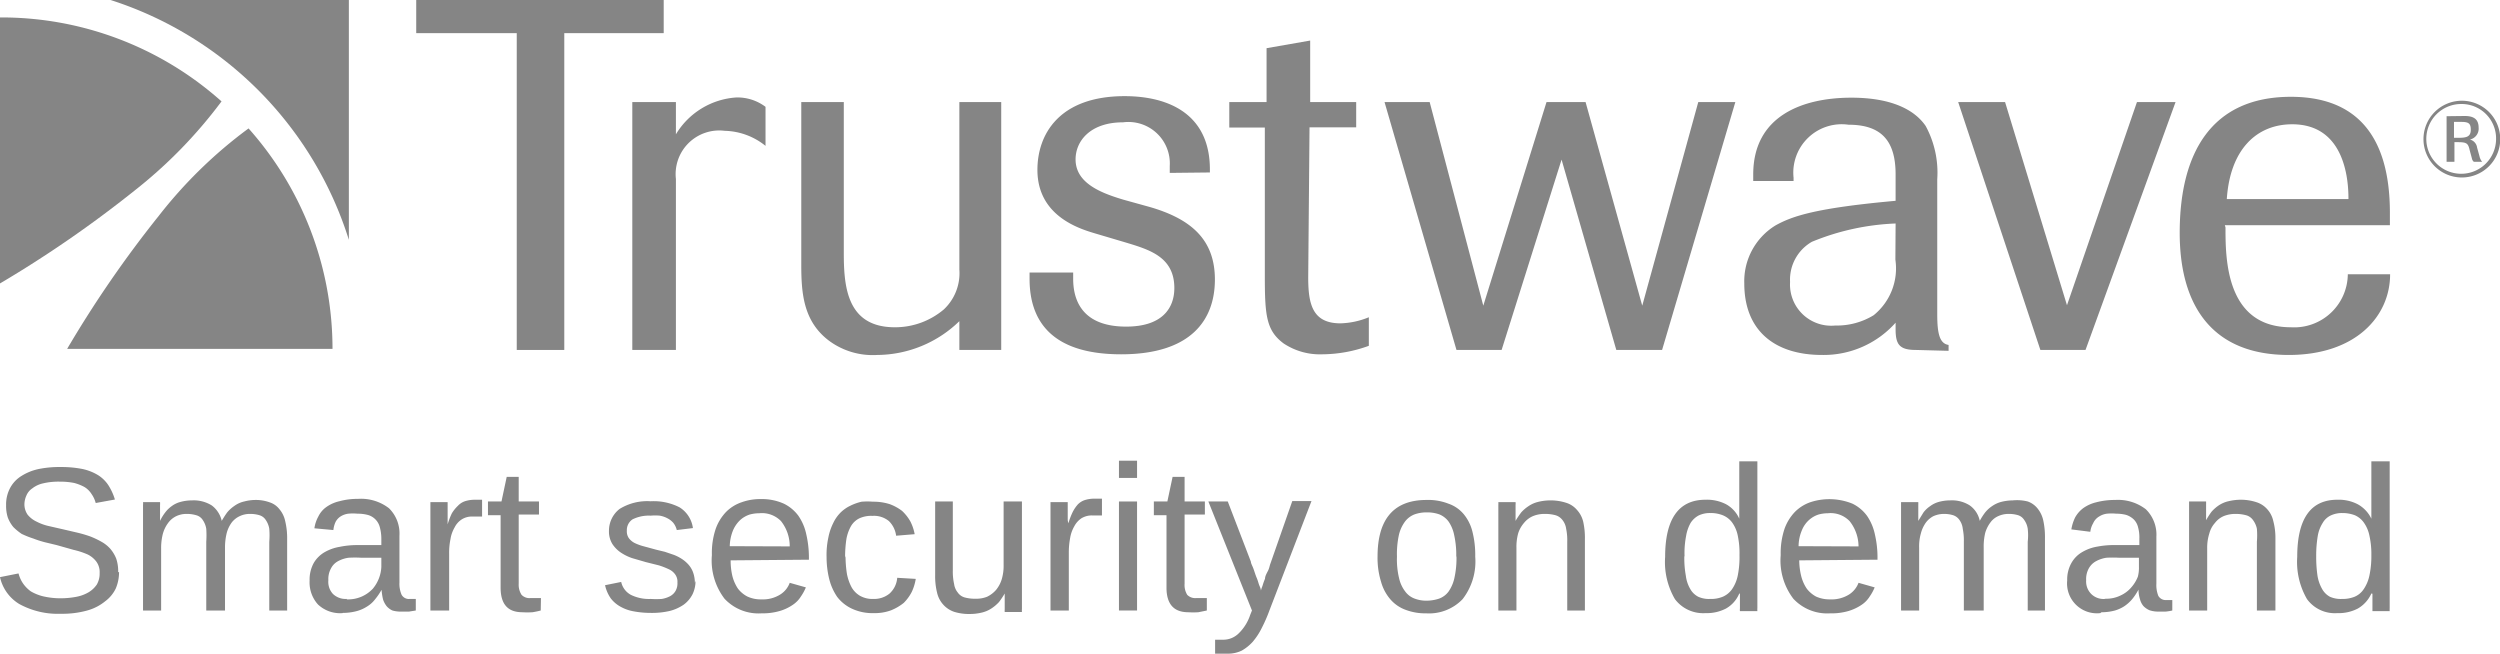 <svg xmlns="http://www.w3.org/2000/svg" viewBox="0 0 114.66 30"><defs><style>.a{opacity:0.6;}.b{fill:#333;}</style></defs><title>lg5_1color_footer</title><g class="a"><polygon class="b" points="25.88 1.52 25.88 16.05 23.7 16.05 23.7 1.52 19.09 1.52 19.09 0 30.44 0 30.44 1.52 25.88 1.52"/><path class="b" d="M29,16.05V4.68h2V6.16a3.5,3.5,0,0,1,2.77-1.69,2.14,2.14,0,0,1,1.34.43V6.69A3.08,3.08,0,0,0,33.24,6,2,2,0,0,0,31,8.21v7.84Z"/><path class="b" d="M44,16.05V14.73a5.45,5.45,0,0,1-3.76,1.55A3.37,3.37,0,0,1,38,15.61c-1.16-.89-1.25-2.18-1.25-3.47V4.68H38.7v6.94c0,1.56.16,3.39,2.34,3.39a3.46,3.46,0,0,0,2.25-.82A2.28,2.28,0,0,0,44,12.36V4.68h1.92V16.05Z"/><path class="b" d="M53.65,7.93V7.61a1.9,1.9,0,0,0-2.14-2c-1.52,0-2.18.87-2.18,1.7,0,1.09,1.16,1.54,2.2,1.85l1.19.33c1.91.55,3,1.5,3,3.33s-1.07,3.43-4.3,3.43-4.2-1.57-4.2-3.46v-.29h2v.29c0,1,.43,2.19,2.43,2.19,1.68,0,2.21-.87,2.21-1.77,0-1.41-1.12-1.75-2.17-2.07l-1.45-.43c-.7-.21-2.66-.78-2.66-2.92,0-1.63,1-3.38,4-3.38,2,0,3.91.81,3.91,3.36v.14Z"/><path class="b" d="M60,12.71c0,1.2.17,2.12,1.48,2.12a3.66,3.66,0,0,0,1.3-.28v1.31a6.32,6.32,0,0,1-2.14.39,3,3,0,0,1-1.77-.5c-.79-.59-.86-1.27-.86-3.09,0,0,0-6,0-6.81H56.38V4.68h1.71V2.21l2-.35V4.68H62.2V5.84H60.06Z"/><polygon class="b" points="76.23 16.05 74.13 16.05 71.62 7.32 68.87 16.05 66.8 16.05 63.5 4.68 65.57 4.68 68.03 14.02 70.93 4.68 72.72 4.68 75.32 14.02 77.89 4.68 79.59 4.68 76.23 16.05"/><path class="b" d="M87.87,16.05c-.75,0-.93-.25-.93-.94V14.8a4.42,4.42,0,0,1-3.37,1.48C81.39,16.28,80,15.16,80,13a3,3,0,0,1,1.43-2.66c.77-.43,1.85-.8,5.51-1.13V8c0-1.53-.64-2.28-2.16-2.28a2.22,2.22,0,0,0-2.52,2.43V8.3H80.41V8c0-2.71,2.3-3.52,4.5-3.52,1.82,0,2.89.54,3.41,1.3a4.49,4.49,0,0,1,.53,2.44v6.21c0,.87.11,1.33.52,1.39v.27Zm-.93-5.8a11.18,11.18,0,0,0-3.84.84,2,2,0,0,0-1,1.84,1.89,1.89,0,0,0,2.07,2,3.24,3.24,0,0,0,1.76-.47,2.76,2.76,0,0,0,1-2.55Z"/><polygon class="b" points="95.65 16.05 93.58 16.05 89.81 4.68 91.96 4.68 94.8 14 98.01 4.68 99.78 4.68 95.65 16.05"/><path class="b" d="M102.07,10.43c0,1.41,0,4.58,3,4.58a2.46,2.46,0,0,0,2.61-2.43h1.94c0,1.93-1.58,3.7-4.65,3.7-3.56,0-5-2.32-5-5.6,0-3.7,1.48-6.24,5.1-6.24,2.91,0,4.54,1.68,4.54,5.32v.57h-7.57Zm5.64-1.3c0-.7-.08-3.43-2.58-3.43-1.64,0-2.85,1.16-3,3.43Z"/><path class="b" d="M112.89,8.14a1.76,1.76,0,1,1,1.78-1.78,1.76,1.76,0,0,1-1.78,1.78m0-3.37a1.6,1.6,0,1,0,1.59,1.61,1.58,1.58,0,0,0-1.59-1.61m.15.55c.42,0,.64.15.64.54a.51.51,0,0,1-.4.54.44.44,0,0,1,.33.37l.11.4a.58.58,0,0,0,.12.25h-.38a.26.26,0,0,1-.09-.16l-.1-.37c-.07-.32-.14-.37-.55-.37h-.15v.9h-.36V5.33Zm-.49,1h.22c.37,0,.55-.06.55-.37s-.12-.36-.46-.36h-.31Z"/><path class="b" d="M0,.8H0V13A53.57,53.57,0,0,0,6.16,8.75a21.61,21.61,0,0,0,4-4.1A15.16,15.16,0,0,0,0,.8"/><path class="b" d="M5.07,0A16.84,16.84,0,0,1,16,11V0Z"/><path class="b" d="M15.25,16H3.08A51.67,51.67,0,0,1,7.29,9.89a21,21,0,0,1,4.11-4A15.19,15.19,0,0,1,15.25,16"/><path class="b" d="M5.46,26.23a1.93,1.93,0,0,1-.15.76,1.59,1.59,0,0,1-.49.59A2.25,2.25,0,0,1,4,28a4.25,4.25,0,0,1-1.21.15A3.67,3.67,0,0,1,.88,27.7,1.93,1.93,0,0,1,0,26.47l.85-.17a1.46,1.46,0,0,0,.2.45,1.51,1.51,0,0,0,.36.37,2.06,2.06,0,0,0,.57.23,3.54,3.54,0,0,0,.81.09,3.84,3.84,0,0,0,.72-.07,1.74,1.74,0,0,0,.56-.21,1.2,1.2,0,0,0,.37-.35,1,1,0,0,0,.13-.53.81.81,0,0,0-.15-.52,1.1,1.1,0,0,0-.4-.33,3.54,3.54,0,0,0-.64-.21L2.6,25l-.54-.13a4.66,4.66,0,0,1-.53-.17A4.47,4.47,0,0,1,1,24.49a2.39,2.39,0,0,1-.39-.32,1.53,1.53,0,0,1-.25-.43,1.72,1.72,0,0,1-.08-.57,1.6,1.6,0,0,1,.19-.8A1.45,1.45,0,0,1,1,21.82a2.41,2.41,0,0,1,.78-.31,4.73,4.73,0,0,1,1-.09,4.9,4.9,0,0,1,1,.09,2.29,2.29,0,0,1,.73.29,1.55,1.55,0,0,1,.47.47,2.6,2.6,0,0,1,.29.64l-.88.16a1.26,1.26,0,0,0-.19-.41,1,1,0,0,0-.32-.32,2.12,2.12,0,0,0-.48-.19,3.41,3.41,0,0,0-.67-.06,3.07,3.07,0,0,0-.76.08,1.23,1.23,0,0,0-.49.23.73.73,0,0,0-.27.33,1,1,0,0,0-.09.39.83.83,0,0,0,.15.49,1.16,1.16,0,0,0,.4.31,2.31,2.31,0,0,0,.58.21l.7.16.6.14a5.88,5.88,0,0,1,.58.17,3.86,3.86,0,0,1,.51.24,1.55,1.55,0,0,1,.41.32,1.61,1.61,0,0,1,.28.46,1.83,1.83,0,0,1,.09.63"/><path class="b" d="M9.46,28V24.85a4.39,4.39,0,0,0,0-.6,1,1,0,0,0-.16-.4A.52.52,0,0,0,9,23.63a1.52,1.52,0,0,0-.44-.06,1.1,1.1,0,0,0-.47.1A1,1,0,0,0,7.7,24a1.49,1.49,0,0,0-.23.48,2.61,2.61,0,0,0-.08.67V28H6.56V24.09c0-.1,0-.22,0-.33s0-.22,0-.33,0-.19,0-.26a.71.71,0,0,0,0-.14h.78a.69.69,0,0,1,0,.13c0,.07,0,.14,0,.23s0,.17,0,.27,0,.17,0,.23h0a2.24,2.24,0,0,1,.24-.39,1.35,1.35,0,0,1,.3-.29,1.15,1.15,0,0,1,.4-.19,2,2,0,0,1,.53-.07,1.56,1.56,0,0,1,.9.23,1.22,1.22,0,0,1,.46.71h0a4.24,4.24,0,0,1,.25-.39,1.59,1.59,0,0,1,.32-.29A1.22,1.22,0,0,1,11.2,23a2.06,2.06,0,0,1,.53-.07,1.87,1.87,0,0,1,.64.11.93.93,0,0,1,.45.32,1.23,1.23,0,0,1,.26.54,3.36,3.36,0,0,1,.09.81V28h-.82V24.85a3.67,3.67,0,0,0,0-.6,1,1,0,0,0-.16-.4.52.52,0,0,0-.29-.22,1.45,1.45,0,0,0-.43-.06,1.08,1.08,0,0,0-.47.1,1,1,0,0,0-.37.29,1.45,1.45,0,0,0-.23.48,2.7,2.7,0,0,0-.08.68V28Z"/><path class="b" d="M15.71,28.12a1.48,1.48,0,0,1-1.13-.4,1.51,1.51,0,0,1-.38-1.09,1.58,1.58,0,0,1,.19-.81,1.38,1.38,0,0,1,.49-.49,2.08,2.08,0,0,1,.7-.25,3.88,3.88,0,0,1,.78-.08l1.13,0V24.7a2,2,0,0,0-.07-.52.78.78,0,0,0-.54-.56,1.79,1.79,0,0,0-.48-.06,2.23,2.23,0,0,0-.43,0,.87.87,0,0,0-.34.12.68.68,0,0,0-.23.24,1.14,1.14,0,0,0-.11.39l-.87-.08a1.56,1.56,0,0,1,.18-.54,1.13,1.13,0,0,1,.36-.43,1.66,1.66,0,0,1,.6-.27,3.2,3.2,0,0,1,.86-.11,2.1,2.1,0,0,1,1.42.43,1.62,1.62,0,0,1,.48,1.26v2.15a1.25,1.25,0,0,0,.1.56.38.38,0,0,0,.37.19h.14l.14,0V28l-.31.05-.33,0A1.39,1.39,0,0,1,18,28a.76.76,0,0,1-.26-.19,1,1,0,0,1-.17-.31,2.79,2.79,0,0,1-.07-.45h0a2.87,2.87,0,0,1-.3.44,1.32,1.32,0,0,1-.37.33,1.66,1.66,0,0,1-.48.21,2.46,2.46,0,0,1-.63.08m.19-.62A1.55,1.55,0,0,0,17.1,27a1.69,1.69,0,0,0,.39-1v-.42l-.92,0a5.07,5.07,0,0,0-.58,0,1.41,1.41,0,0,0-.49.16.78.78,0,0,0-.32.33,1,1,0,0,0-.12.54.81.81,0,0,0,.21.63.84.84,0,0,0,.63.23"/><path class="b" d="M19.74,28V24.19c0-.11,0-.21,0-.32s0-.21,0-.32,0-.19,0-.28,0-.17,0-.24h.79c0,.07,0,.14,0,.24s0,.18,0,.28,0,.19,0,.27,0,.17,0,.23h0a3.54,3.54,0,0,1,.19-.5A1.63,1.63,0,0,1,21,23.2a.78.78,0,0,1,.32-.21,1.47,1.47,0,0,1,.45-.07l.19,0,.15,0v.77l-.2,0h-.25a.87.87,0,0,0-.48.13.93.93,0,0,0-.33.37,1.53,1.53,0,0,0-.19.54,3.11,3.11,0,0,0-.06.69V28Z"/><path class="b" d="M24.8,28a3.54,3.54,0,0,1-.38.08,3.69,3.69,0,0,1-.46,0c-.68,0-1-.38-1-1.13V23.63h-.58V23H23l.24-1.13h.55V23h.93v.6h-.93v3.17a.85.85,0,0,0,.13.51.5.5,0,0,0,.41.15l.23,0,.25,0Z"/><path class="b" d="M31.9,26.64a1.4,1.4,0,0,1-.14.62,1.36,1.36,0,0,1-.4.47,2,2,0,0,1-.64.29,3.59,3.59,0,0,1-.87.09,4.25,4.25,0,0,1-.78-.07,1.9,1.9,0,0,1-.62-.22,1.42,1.42,0,0,1-.44-.38,1.71,1.71,0,0,1-.26-.6l.74-.15a.89.89,0,0,0,.44.59,1.88,1.88,0,0,0,.92.19,3.67,3.67,0,0,0,.5,0,1.26,1.26,0,0,0,.39-.13.64.64,0,0,0,.25-.25.7.7,0,0,0,.08-.37.57.57,0,0,0-.1-.37.72.72,0,0,0-.29-.24,3.52,3.52,0,0,0-.46-.18l-.6-.15L29,25.6a2.18,2.18,0,0,1-.53-.26,1.4,1.4,0,0,1-.39-.4,1.1,1.1,0,0,1-.15-.6,1.26,1.26,0,0,1,.49-1,2.41,2.41,0,0,1,1.42-.35,2.6,2.6,0,0,1,1.33.28,1.33,1.33,0,0,1,.61.95l-.74.09a.85.85,0,0,0-.16-.33.89.89,0,0,0-.27-.21,1.16,1.16,0,0,0-.35-.12,2.33,2.33,0,0,0-.42,0,1.68,1.68,0,0,0-.83.17.59.59,0,0,0-.26.52.54.54,0,0,0,.09.34.76.76,0,0,0,.28.23,2.23,2.23,0,0,0,.42.15l.55.15.41.1.41.14a2,2,0,0,1,.37.19,1.53,1.53,0,0,1,.3.26,1.11,1.11,0,0,1,.21.36,1.46,1.46,0,0,1,.08.47"/><path class="b" d="M33.51,25.7a3.07,3.07,0,0,0,.08.72,1.86,1.86,0,0,0,.25.57,1.28,1.28,0,0,0,.44.37,1.44,1.44,0,0,0,.64.13,1.5,1.5,0,0,0,.86-.22,1.06,1.06,0,0,0,.44-.54l.74.21a2.08,2.08,0,0,1-.23.42,1.24,1.24,0,0,1-.37.38,2.07,2.07,0,0,1-.59.28,2.79,2.79,0,0,1-.84.11,2.13,2.13,0,0,1-1.7-.67,2.89,2.89,0,0,1-.58-2,3.49,3.49,0,0,1,.17-1.19,2.17,2.17,0,0,1,.49-.8,1.84,1.84,0,0,1,.72-.44,2.5,2.5,0,0,1,.86-.14,2.46,2.46,0,0,1,1.06.21,1.82,1.82,0,0,1,.67.56,2.34,2.34,0,0,1,.36.85,4.75,4.75,0,0,1,.12,1.05v.11Zm2.71-.64a1.85,1.85,0,0,0-.4-1.16,1.22,1.22,0,0,0-1-.36,1.63,1.63,0,0,0-.44.06,1.22,1.22,0,0,0-.42.24,1.42,1.42,0,0,0-.33.46,2,2,0,0,0-.16.75Z"/><path class="b" d="M38.78,25.5a5.29,5.29,0,0,0,.06.8,2.18,2.18,0,0,0,.21.62,1.05,1.05,0,0,0,.4.41,1.16,1.16,0,0,0,.6.14,1.12,1.12,0,0,0,.74-.24,1.08,1.08,0,0,0,.36-.73l.85.05a2.22,2.22,0,0,1-.18.59,2,2,0,0,1-.37.51,2.28,2.28,0,0,1-.58.34,2.13,2.13,0,0,1-.79.13,2.24,2.24,0,0,1-1-.2,1.82,1.82,0,0,1-.68-.54,2.53,2.53,0,0,1-.37-.83,4.23,4.23,0,0,1-.12-1,3.77,3.77,0,0,1,.08-.89,2.61,2.61,0,0,1,.23-.68,1.71,1.71,0,0,1,.34-.48,1.64,1.64,0,0,1,.45-.31,2.3,2.3,0,0,1,.51-.18,3.33,3.33,0,0,1,.52,0,2.48,2.48,0,0,1,.76.11,2.18,2.18,0,0,1,.57.31,2,2,0,0,1,.38.48,2.1,2.1,0,0,1,.2.59l-.85.07a1.14,1.14,0,0,0-.33-.67,1.07,1.07,0,0,0-.75-.24,1.3,1.3,0,0,0-.6.11.91.91,0,0,0-.39.36,1.87,1.87,0,0,0-.21.59,5.49,5.49,0,0,0-.06.85"/><path class="b" d="M43.7,23v3.17a2.6,2.6,0,0,0,.06.62.78.78,0,0,0,.17.39.57.57,0,0,0,.31.22,1.77,1.77,0,0,0,.49.06,1.35,1.35,0,0,0,.54-.09,1.3,1.3,0,0,0,.41-.31,1.43,1.43,0,0,0,.26-.48,2.16,2.16,0,0,0,.09-.67V23h.84V27c0,.11,0,.22,0,.33s0,.23,0,.33,0,.19,0,.27a.87.87,0,0,0,0,.14h-.79a.88.88,0,0,1,0-.13c0-.07,0-.14,0-.23s0-.17,0-.27v-.22h0a3.94,3.94,0,0,1-.26.39,1.83,1.83,0,0,1-.34.29,1.35,1.35,0,0,1-.43.19,2.35,2.35,0,0,1-.57.07,2.28,2.28,0,0,1-.72-.1,1.18,1.18,0,0,1-.49-.32,1.21,1.21,0,0,1-.29-.55,3.08,3.08,0,0,1-.09-.8V23Z"/><path class="b" d="M48.18,28V23.87c0-.11,0-.21,0-.32v-.28c0-.1,0-.17,0-.24h.79c0,.07,0,.14,0,.24s0,.18,0,.28,0,.19,0,.27S49,24,49,24h0a3.39,3.39,0,0,1,.19-.5,1.67,1.67,0,0,1,.23-.35.78.78,0,0,1,.32-.21,1.48,1.48,0,0,1,.45-.07l.2,0,.15,0v.77l-.2,0h-.25a.91.91,0,0,0-.49.13,1,1,0,0,0-.33.37,1.58,1.58,0,0,0-.19.54,3.52,3.52,0,0,0-.06.69V28Z"/><path class="b" d="M51.32,28h.83V23h-.83Zm0-6.08h.83v-.79h-.83Z"/><path class="b" d="M55.35,28l-.39.08a3.66,3.66,0,0,1-.46,0c-.67,0-1-.38-1-1.13V23.63h-.58V23h.62l.24-1.13h.55V23h.93v.6h-.93v3.17a.86.86,0,0,0,.12.51.51.51,0,0,0,.41.15l.23,0,.26,0Z"/><path class="b" d="M58.22,28a6.89,6.89,0,0,1-.36.82,3,3,0,0,1-.41.62,2,2,0,0,1-.5.4,1.44,1.44,0,0,1-.64.14H56l-.27,0v-.64l.2,0h.19a1,1,0,0,0,.68-.28,2.09,2.09,0,0,0,.54-.86l.08-.2-2-5h.89l1.06,2.76c0,.08.07.19.12.33s.09.28.15.42.08.26.13.37.06.18.06.21a1.23,1.23,0,0,1,.07-.21,3,3,0,0,1,.12-.34c0-.12.08-.25.14-.37s.07-.23.11-.33l1-2.86h.88Z"/><path class="b" d="M67.66,25.53a2.82,2.82,0,0,1-.58,1.95,2.13,2.13,0,0,1-1.67.65,2.54,2.54,0,0,1-.94-.16,1.68,1.68,0,0,1-.7-.48,2.08,2.08,0,0,1-.43-.81,3.7,3.7,0,0,1-.16-1.15c0-1.73.75-2.6,2.25-2.6a2.55,2.55,0,0,1,1,.17,1.58,1.58,0,0,1,.7.48,2,2,0,0,1,.4.8,4.33,4.33,0,0,1,.13,1.14m-.87,0a4.24,4.24,0,0,0-.1-1,1.66,1.66,0,0,0-.26-.61,1,1,0,0,0-.42-.32,1.66,1.66,0,0,0-.56-.09,1.63,1.63,0,0,0-.57.09,1,1,0,0,0-.44.33,1.66,1.66,0,0,0-.28.61,4.16,4.16,0,0,0-.09,1,3.67,3.67,0,0,0,.1,1,1.55,1.55,0,0,0,.28.6.93.93,0,0,0,.42.32,1.5,1.5,0,0,0,.54.1,1.87,1.87,0,0,0,.58-.09.94.94,0,0,0,.44-.32,1.7,1.7,0,0,0,.27-.61,4.15,4.15,0,0,0,.1-1"/><path class="b" d="M71.88,28V24.85a2.59,2.59,0,0,0-.05-.6.82.82,0,0,0-.17-.4.61.61,0,0,0-.32-.22,1.83,1.83,0,0,0-.49-.06,1.39,1.39,0,0,0-.54.1,1.08,1.08,0,0,0-.41.31,1.35,1.35,0,0,0-.27.48,2.33,2.33,0,0,0-.08.67V28h-.83V24.09c0-.1,0-.22,0-.33s0-.22,0-.33,0-.19,0-.26a1.07,1.07,0,0,0,0-.14h.79a.55.55,0,0,1,0,.13c0,.07,0,.14,0,.23s0,.17,0,.27,0,.17,0,.23h0c.08-.14.17-.27.26-.39a1.72,1.72,0,0,1,.34-.29,1.34,1.34,0,0,1,.43-.19,2.37,2.37,0,0,1,.57-.07,2.31,2.31,0,0,1,.72.11,1.07,1.07,0,0,1,.49.32,1.22,1.22,0,0,1,.29.54,3.39,3.39,0,0,1,.08.81V28Z"/><path class="b" d="M79.77,27.22a1.41,1.41,0,0,1-.61.69,1.91,1.91,0,0,1-.94.21,1.62,1.62,0,0,1-1.4-.64,3.37,3.37,0,0,1-.45-1.94c0-1.74.62-2.62,1.85-2.62a1.91,1.91,0,0,1,.95.21,1.4,1.4,0,0,1,.6.66h0s0-.08,0-.15,0-.13,0-.21,0-.14,0-.21V21.16h.83V27c0,.12,0,.23,0,.34s0,.22,0,.3,0,.18,0,.25a.92.92,0,0,0,0,.14h-.8a.66.66,0,0,1,0-.13c0-.07,0-.13,0-.19s0-.16,0-.24,0-.16,0-.24Zm-2.52-1.7a4.48,4.48,0,0,0,.07.89,1.56,1.56,0,0,0,.2.6.88.88,0,0,0,.37.36,1.18,1.18,0,0,0,.54.1,1.41,1.41,0,0,0,.58-.1,1,1,0,0,0,.43-.35,1.7,1.7,0,0,0,.26-.62,4.26,4.26,0,0,0,.08-.94,3.9,3.9,0,0,0-.08-.9,1.55,1.55,0,0,0-.26-.6,1,1,0,0,0-.43-.33,1.49,1.49,0,0,0-.57-.1,1.19,1.19,0,0,0-.53.11,1,1,0,0,0-.37.34,1.83,1.83,0,0,0-.21.61,4.07,4.07,0,0,0-.07.92"/><path class="b" d="M82.52,25.7a3.13,3.13,0,0,0,.09.72,1.83,1.83,0,0,0,.25.57,1.32,1.32,0,0,0,.43.37,1.49,1.49,0,0,0,.64.13,1.52,1.52,0,0,0,.87-.22,1.09,1.09,0,0,0,.44-.54l.74.21a2.15,2.15,0,0,1-.23.42,1.24,1.24,0,0,1-.37.38,2.2,2.2,0,0,1-.59.28,2.77,2.77,0,0,1-.85.11,2.12,2.12,0,0,1-1.69-.67,2.89,2.89,0,0,1-.58-2,3.55,3.55,0,0,1,.17-1.19,2.17,2.17,0,0,1,.49-.8,1.86,1.86,0,0,1,.71-.44,2.81,2.81,0,0,1,1.92.07,1.81,1.81,0,0,1,.67.56,2.36,2.36,0,0,1,.36.85,4.69,4.69,0,0,1,.12,1.05v.11Zm2.72-.64a1.88,1.88,0,0,0-.41-1.16,1.21,1.21,0,0,0-1-.36,1.6,1.6,0,0,0-.43.06,1.2,1.2,0,0,0-.42.24,1.27,1.27,0,0,0-.33.46,1.92,1.92,0,0,0-.16.75Z"/><path class="b" d="M90.07,28V24.85a2.73,2.73,0,0,0-.05-.6.84.84,0,0,0-.15-.4.57.57,0,0,0-.29-.22,1.42,1.42,0,0,0-.42-.06,1.2,1.2,0,0,0-.48.1,1,1,0,0,0-.36.31,1.49,1.49,0,0,0-.22.48,2.17,2.17,0,0,0-.08.67V28h-.83V24.09c0-.1,0-.22,0-.33s0-.22,0-.33,0-.19,0-.26,0-.12,0-.14h.79a1.08,1.08,0,0,1,0,.13c0,.07,0,.14,0,.23s0,.17,0,.27,0,.17,0,.23h0l.24-.39a1.31,1.31,0,0,1,.31-.29,1.18,1.18,0,0,1,.39-.19,2,2,0,0,1,.52-.07,1.52,1.52,0,0,1,.9.23,1.15,1.15,0,0,1,.46.71h0a2.76,2.76,0,0,1,.25-.39,1.41,1.41,0,0,1,.32-.29,1.31,1.31,0,0,1,.41-.19,2.17,2.17,0,0,1,.53-.07A2,2,0,0,1,93,23a1,1,0,0,1,.45.32,1.31,1.31,0,0,1,.26.54,3.52,3.52,0,0,1,.08.81V28H93V24.85a2.73,2.73,0,0,0,0-.6.92.92,0,0,0-.16-.4.52.52,0,0,0-.28-.22,1.44,1.44,0,0,0-.42-.06,1.14,1.14,0,0,0-.49.1.88.88,0,0,0-.36.29,1.48,1.48,0,0,0-.24.48,2.68,2.68,0,0,0-.07.68V28Z"/><path class="b" d="M96.33,28.12a1.37,1.37,0,0,1-1.52-1.5,1.54,1.54,0,0,1,.2-.81,1.32,1.32,0,0,1,.49-.49,2,2,0,0,1,.69-.25A4,4,0,0,1,97,25l1.12,0V24.7a1.72,1.72,0,0,0-.06-.52.76.76,0,0,0-.2-.36.93.93,0,0,0-.33-.2,1.73,1.73,0,0,0-.47-.06,2.1,2.1,0,0,0-.43,0,.85.85,0,0,0-.34.12A.67.67,0,0,0,96,24a1,1,0,0,0-.13.39L95,24.28a2,2,0,0,1,.17-.54,1.34,1.34,0,0,1,.37-.43,1.71,1.71,0,0,1,.59-.27,3.36,3.36,0,0,1,.88-.11,2.09,2.09,0,0,1,1.41.43,1.63,1.63,0,0,1,.48,1.26v2.15a1.33,1.33,0,0,0,.09.56.39.39,0,0,0,.38.19h.13l.13,0V28a2.17,2.17,0,0,1-.31.05l-.33,0a1.26,1.26,0,0,1-.4-.06.87.87,0,0,1-.28-.19.77.77,0,0,1-.16-.31,1.49,1.49,0,0,1-.07-.45h0a2.59,2.59,0,0,1-.29.44,1.76,1.76,0,0,1-.37.33A1.68,1.68,0,0,1,97,28a2.38,2.38,0,0,1-.62.08m.19-.62a1.48,1.48,0,0,0,.69-.15,1.42,1.42,0,0,0,.49-.37,1.66,1.66,0,0,0,.3-.49A1.56,1.56,0,0,0,98.1,26v-.42l-.91,0a5.48,5.48,0,0,0-.58,0,1.45,1.45,0,0,0-.48.16.83.83,0,0,0-.33.33,1,1,0,0,0-.12.54.81.81,0,0,0,.23.63.8.8,0,0,0,.62.23"/><path class="b" d="M103.51,28V24.85a3.63,3.63,0,0,0,0-.6,1,1,0,0,0-.18-.4.56.56,0,0,0-.32-.22,1.8,1.8,0,0,0-.48-.06,1.43,1.43,0,0,0-.54.1,1,1,0,0,0-.4.31,1.17,1.17,0,0,0-.26.48,2.19,2.19,0,0,0-.1.67V28h-.83V24.09c0-.1,0-.22,0-.33s0-.22,0-.33,0-.19,0-.26V23h.78a1.25,1.25,0,0,1,0,.13c0,.07,0,.14,0,.23s0,.17,0,.27,0,.17,0,.23h0a3.62,3.62,0,0,1,.25-.39,1.75,1.75,0,0,1,.33-.29,1.34,1.34,0,0,1,.44-.19,2.47,2.47,0,0,1,.57-.07,2.29,2.29,0,0,1,.71.11,1.1,1.1,0,0,1,.5.32,1.17,1.17,0,0,1,.28.54,3,3,0,0,1,.1.81V28Z"/><path class="b" d="M108.76,27.22a1.5,1.5,0,0,1-.62.69,1.91,1.91,0,0,1-.94.21,1.58,1.58,0,0,1-1.39-.64,3.4,3.4,0,0,1-.45-1.94c0-1.74.61-2.62,1.84-2.62a1.89,1.89,0,0,1,.94.21,1.49,1.49,0,0,1,.62.66h0s0-.08,0-.15,0-.13,0-.21,0-.14,0-.21V21.16h.84V27c0,.12,0,.23,0,.34s0,.22,0,.3,0,.18,0,.25a1.3,1.3,0,0,0,0,.14h-.79s0-.07,0-.13,0-.13,0-.19,0-.16,0-.24v-.24Zm-2.53-1.7a6,6,0,0,0,.06.89,1.79,1.79,0,0,0,.21.6.9.9,0,0,0,.36.36,1.22,1.22,0,0,0,.55.1,1.48,1.48,0,0,0,.58-.1.94.94,0,0,0,.42-.35,1.74,1.74,0,0,0,.26-.62,4.24,4.24,0,0,0,.09-.94,3.89,3.89,0,0,0-.09-.9,1.57,1.57,0,0,0-.26-.6,1,1,0,0,0-.41-.33,1.59,1.59,0,0,0-.57-.1,1.2,1.2,0,0,0-.53.11.84.84,0,0,0-.37.34,1.62,1.62,0,0,0-.23.61,5.41,5.41,0,0,0-.07.92"/></g></svg>